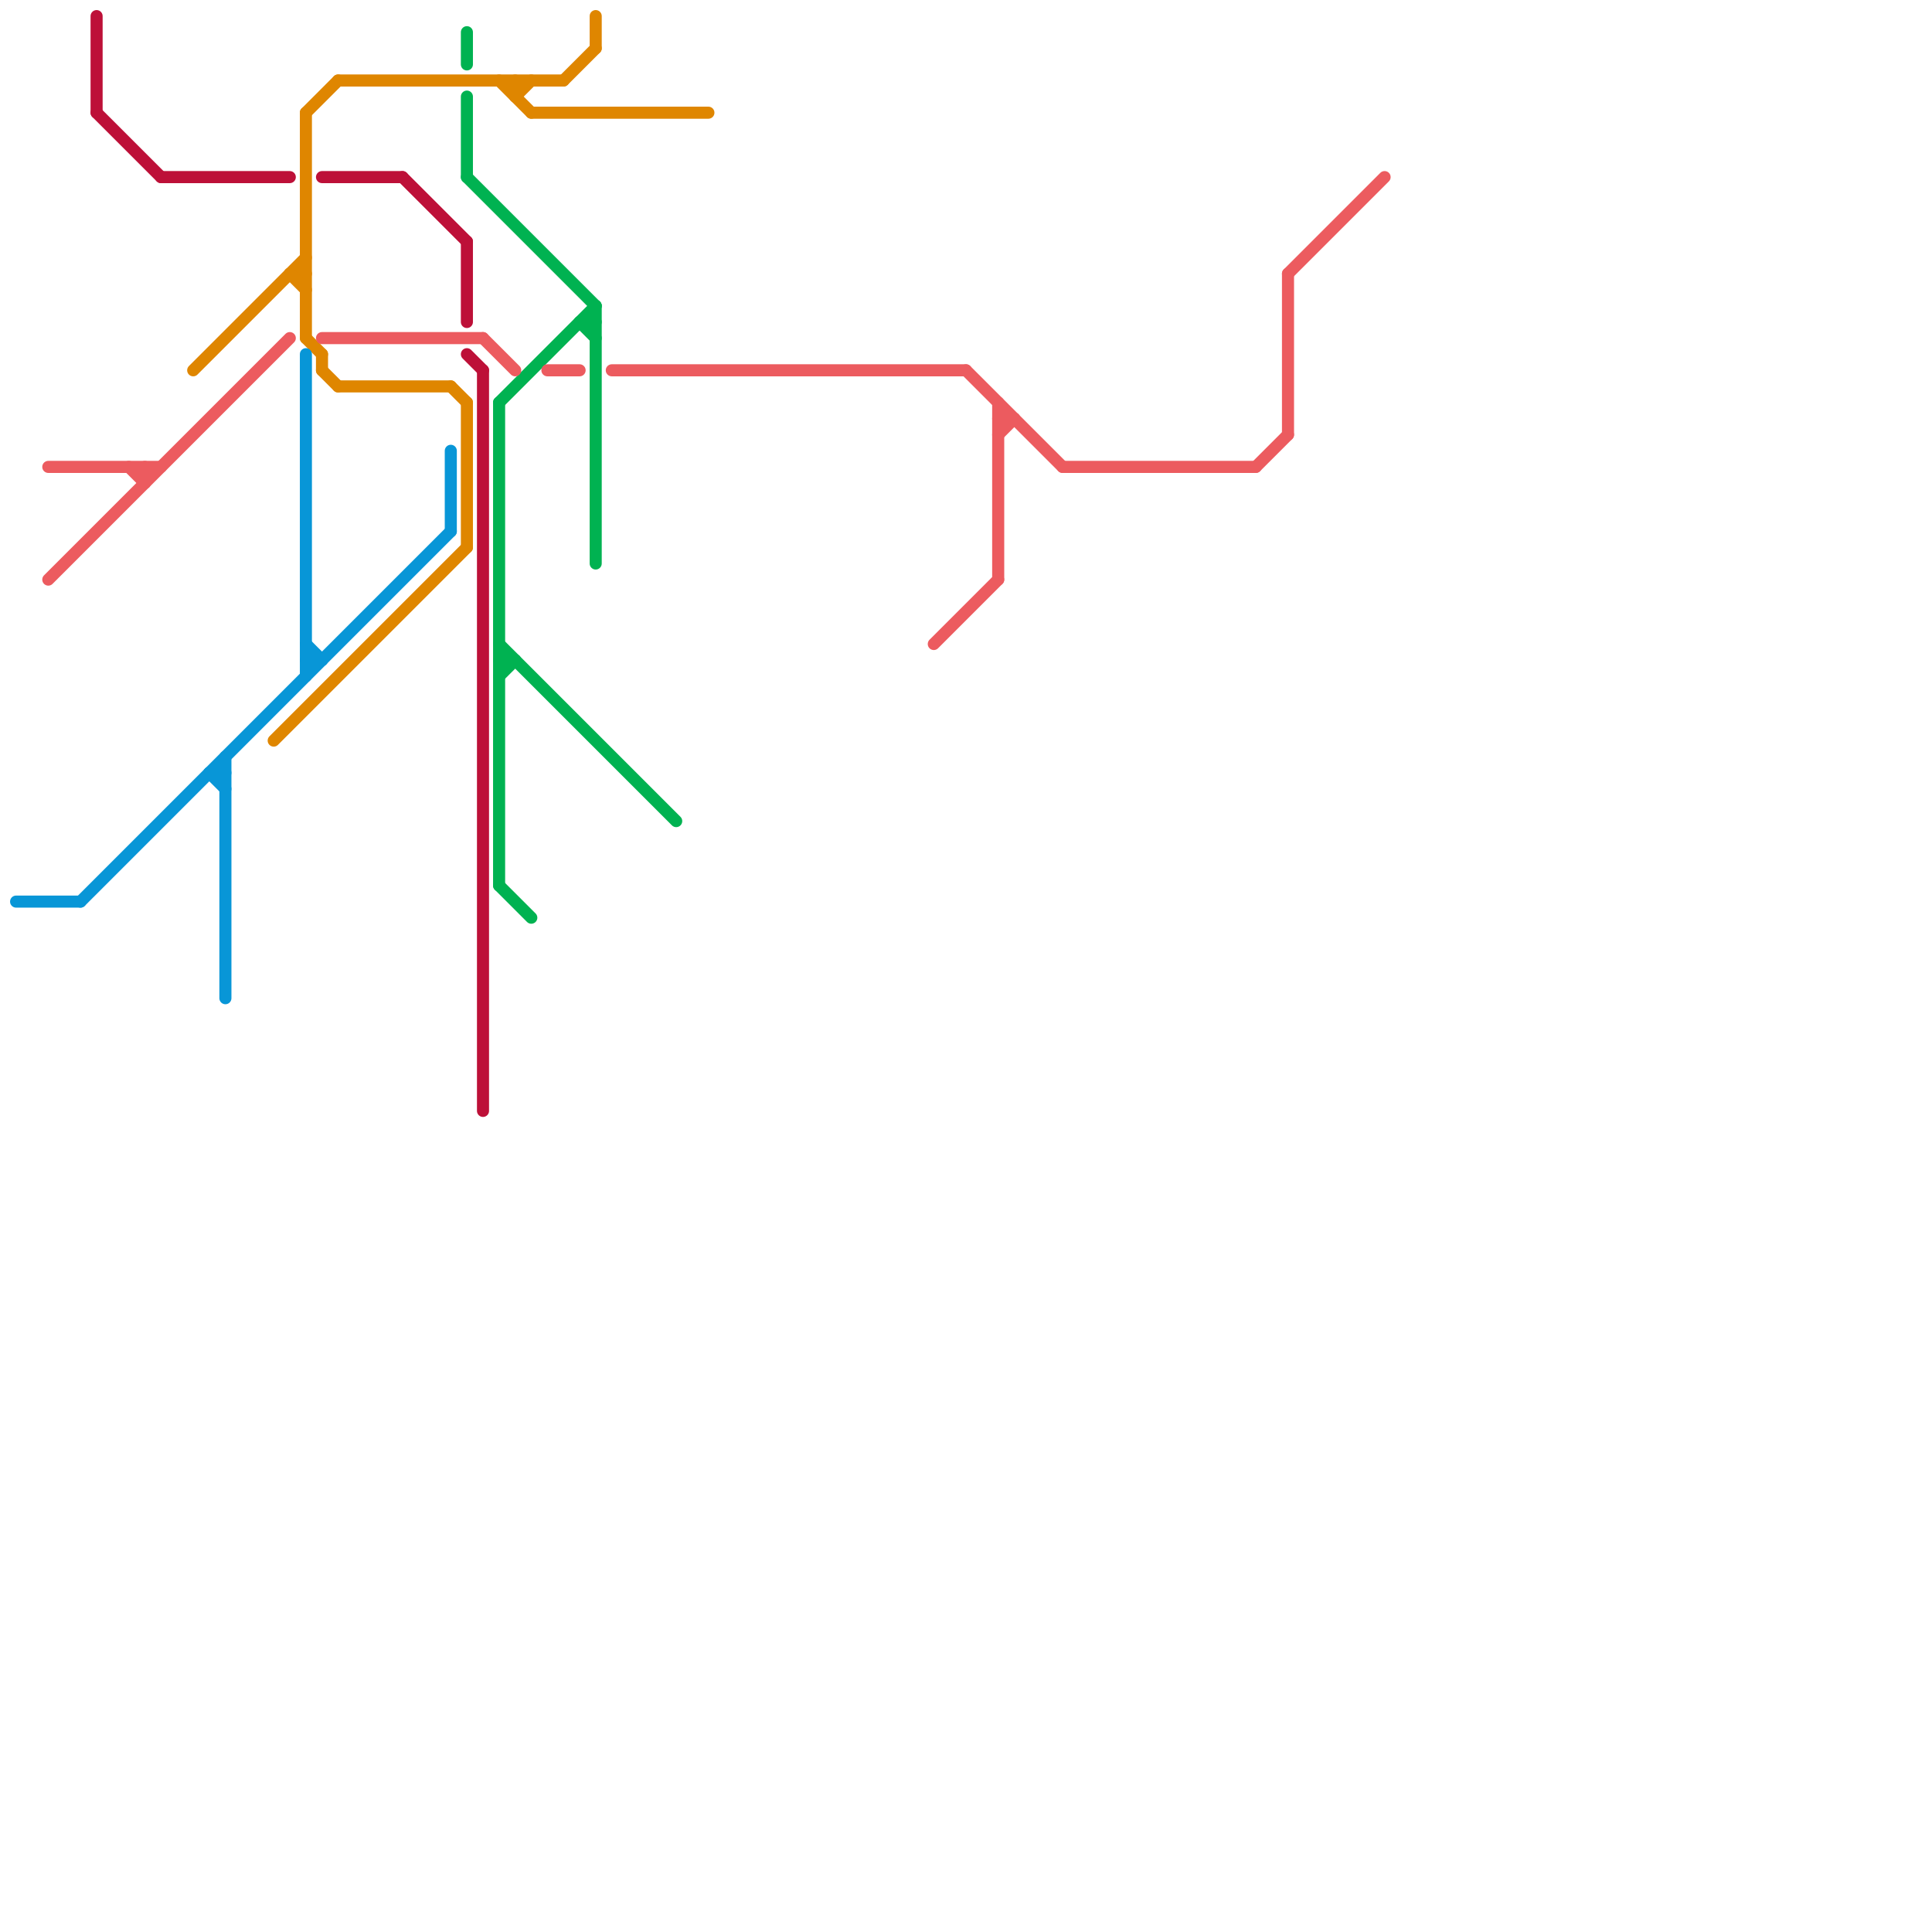 
<svg version="1.1" xmlns="http://www.w3.org/2000/svg" viewBox="0 0 120 120">
<style>text { font: 1px Helvetica; font-weight: 600; white-space: pre; dominant-baseline: central; } line { stroke-width: 0.75; fill: none; stroke-linecap: round; stroke-linejoin: round; } .c0 { stroke: #df8600 } .c1 { stroke: #00b251 } .c2 { stroke: #bd1038 } .c3 { stroke: #ec5b5f } .c4 { stroke: #0896d7 } .w2 { stroke-width: .75; }</style><style>.lxco { stroke: #000; stroke-width: 0.525; fill: #fff; stroke-linecap: square; } .lxci { stroke: #fff; stroke-width: 0.25; fill: #fff; stroke-linecap: square; } </style><defs><g id="l"><circle r="0.45" fill="#fff" stroke="#000" stroke-width="0.2"/></g></defs><line class="c0 " x1="21" y1="5" x2="35" y2="5"/><line class="c0 " x1="28" y1="24" x2="29" y2="25"/><line class="c0 " x1="37" y1="1" x2="37" y2="3"/><line class="c0 " x1="19" y1="7" x2="19" y2="21"/><line class="c0 " x1="21" y1="24" x2="28" y2="24"/><line class="c0 " x1="12" y1="23" x2="19" y2="16"/><line class="c0 " x1="18" y1="17" x2="19" y2="17"/><line class="c0 " x1="20" y1="22" x2="20" y2="23"/><line class="c0 " x1="31" y1="5" x2="33" y2="7"/><line class="c0 " x1="35" y1="5" x2="37" y2="3"/><line class="c0 " x1="19" y1="21" x2="20" y2="22"/><line class="c0 " x1="19" y1="7" x2="21" y2="5"/><line class="c0 " x1="32" y1="6" x2="33" y2="5"/><line class="c0 " x1="29" y1="25" x2="29" y2="34"/><line class="c0 " x1="17" y1="46" x2="29" y2="34"/><line class="c0 " x1="32" y1="5" x2="32" y2="6"/><line class="c0 " x1="18" y1="17" x2="19" y2="18"/><line class="c0 " x1="20" y1="23" x2="21" y2="24"/><line class="c0 " x1="33" y1="7" x2="44" y2="7"/><line class="c1 " x1="31" y1="25" x2="31" y2="55"/><line class="c1 " x1="29" y1="11" x2="37" y2="19"/><line class="c1 " x1="31" y1="55" x2="33" y2="57"/><line class="c1 " x1="37" y1="19" x2="37" y2="35"/><line class="c1 " x1="36" y1="20" x2="37" y2="21"/><line class="c1 " x1="31" y1="42" x2="32" y2="41"/><line class="c1 " x1="31" y1="40" x2="42" y2="51"/><line class="c1 " x1="36" y1="20" x2="37" y2="20"/><line class="c1 " x1="29" y1="2" x2="29" y2="4"/><line class="c1 " x1="31" y1="25" x2="37" y2="19"/><line class="c1 " x1="31" y1="41" x2="32" y2="41"/><line class="c1 " x1="29" y1="6" x2="29" y2="11"/><line class="c2 " x1="10" y1="11" x2="18" y2="11"/><line class="c2 " x1="29" y1="15" x2="29" y2="20"/><line class="c2 " x1="25" y1="11" x2="29" y2="15"/><line class="c2 " x1="6" y1="1" x2="6" y2="7"/><line class="c2 " x1="29" y1="22" x2="30" y2="23"/><line class="c2 " x1="6" y1="7" x2="10" y2="11"/><line class="c2 " x1="20" y1="11" x2="25" y2="11"/><line class="c2 " x1="30" y1="23" x2="30" y2="69"/><line class="c3 " x1="80" y1="17" x2="80" y2="27"/><line class="c3 " x1="62" y1="26" x2="63" y2="26"/><line class="c3 " x1="66" y1="29" x2="78" y2="29"/><line class="c3 " x1="78" y1="29" x2="80" y2="27"/><line class="c3 " x1="58" y1="40" x2="62" y2="36"/><line class="c3 " x1="3" y1="36" x2="18" y2="21"/><line class="c3 " x1="8" y1="29" x2="9" y2="30"/><line class="c3 " x1="3" y1="29" x2="10" y2="29"/><line class="c3 " x1="34" y1="23" x2="36" y2="23"/><line class="c3 " x1="62" y1="25" x2="62" y2="36"/><line class="c3 " x1="80" y1="17" x2="86" y2="11"/><line class="c3 " x1="60" y1="23" x2="66" y2="29"/><line class="c3 " x1="20" y1="21" x2="30" y2="21"/><line class="c3 " x1="62" y1="27" x2="63" y2="26"/><line class="c3 " x1="30" y1="21" x2="32" y2="23"/><line class="c3 " x1="38" y1="23" x2="60" y2="23"/><line class="c3 " x1="9" y1="29" x2="9" y2="30"/><line class="c4 " x1="1" y1="56" x2="5" y2="56"/><line class="c4 " x1="13" y1="48" x2="14" y2="49"/><line class="c4 " x1="14" y1="47" x2="14" y2="62"/><line class="c4 " x1="19" y1="41" x2="20" y2="41"/><line class="c4 " x1="13" y1="48" x2="14" y2="48"/><line class="c4 " x1="28" y1="28" x2="28" y2="33"/><line class="c4 " x1="19" y1="22" x2="19" y2="42"/><line class="c4 " x1="5" y1="56" x2="28" y2="33"/><line class="c4 " x1="19" y1="40" x2="20" y2="41"/>
</svg>
